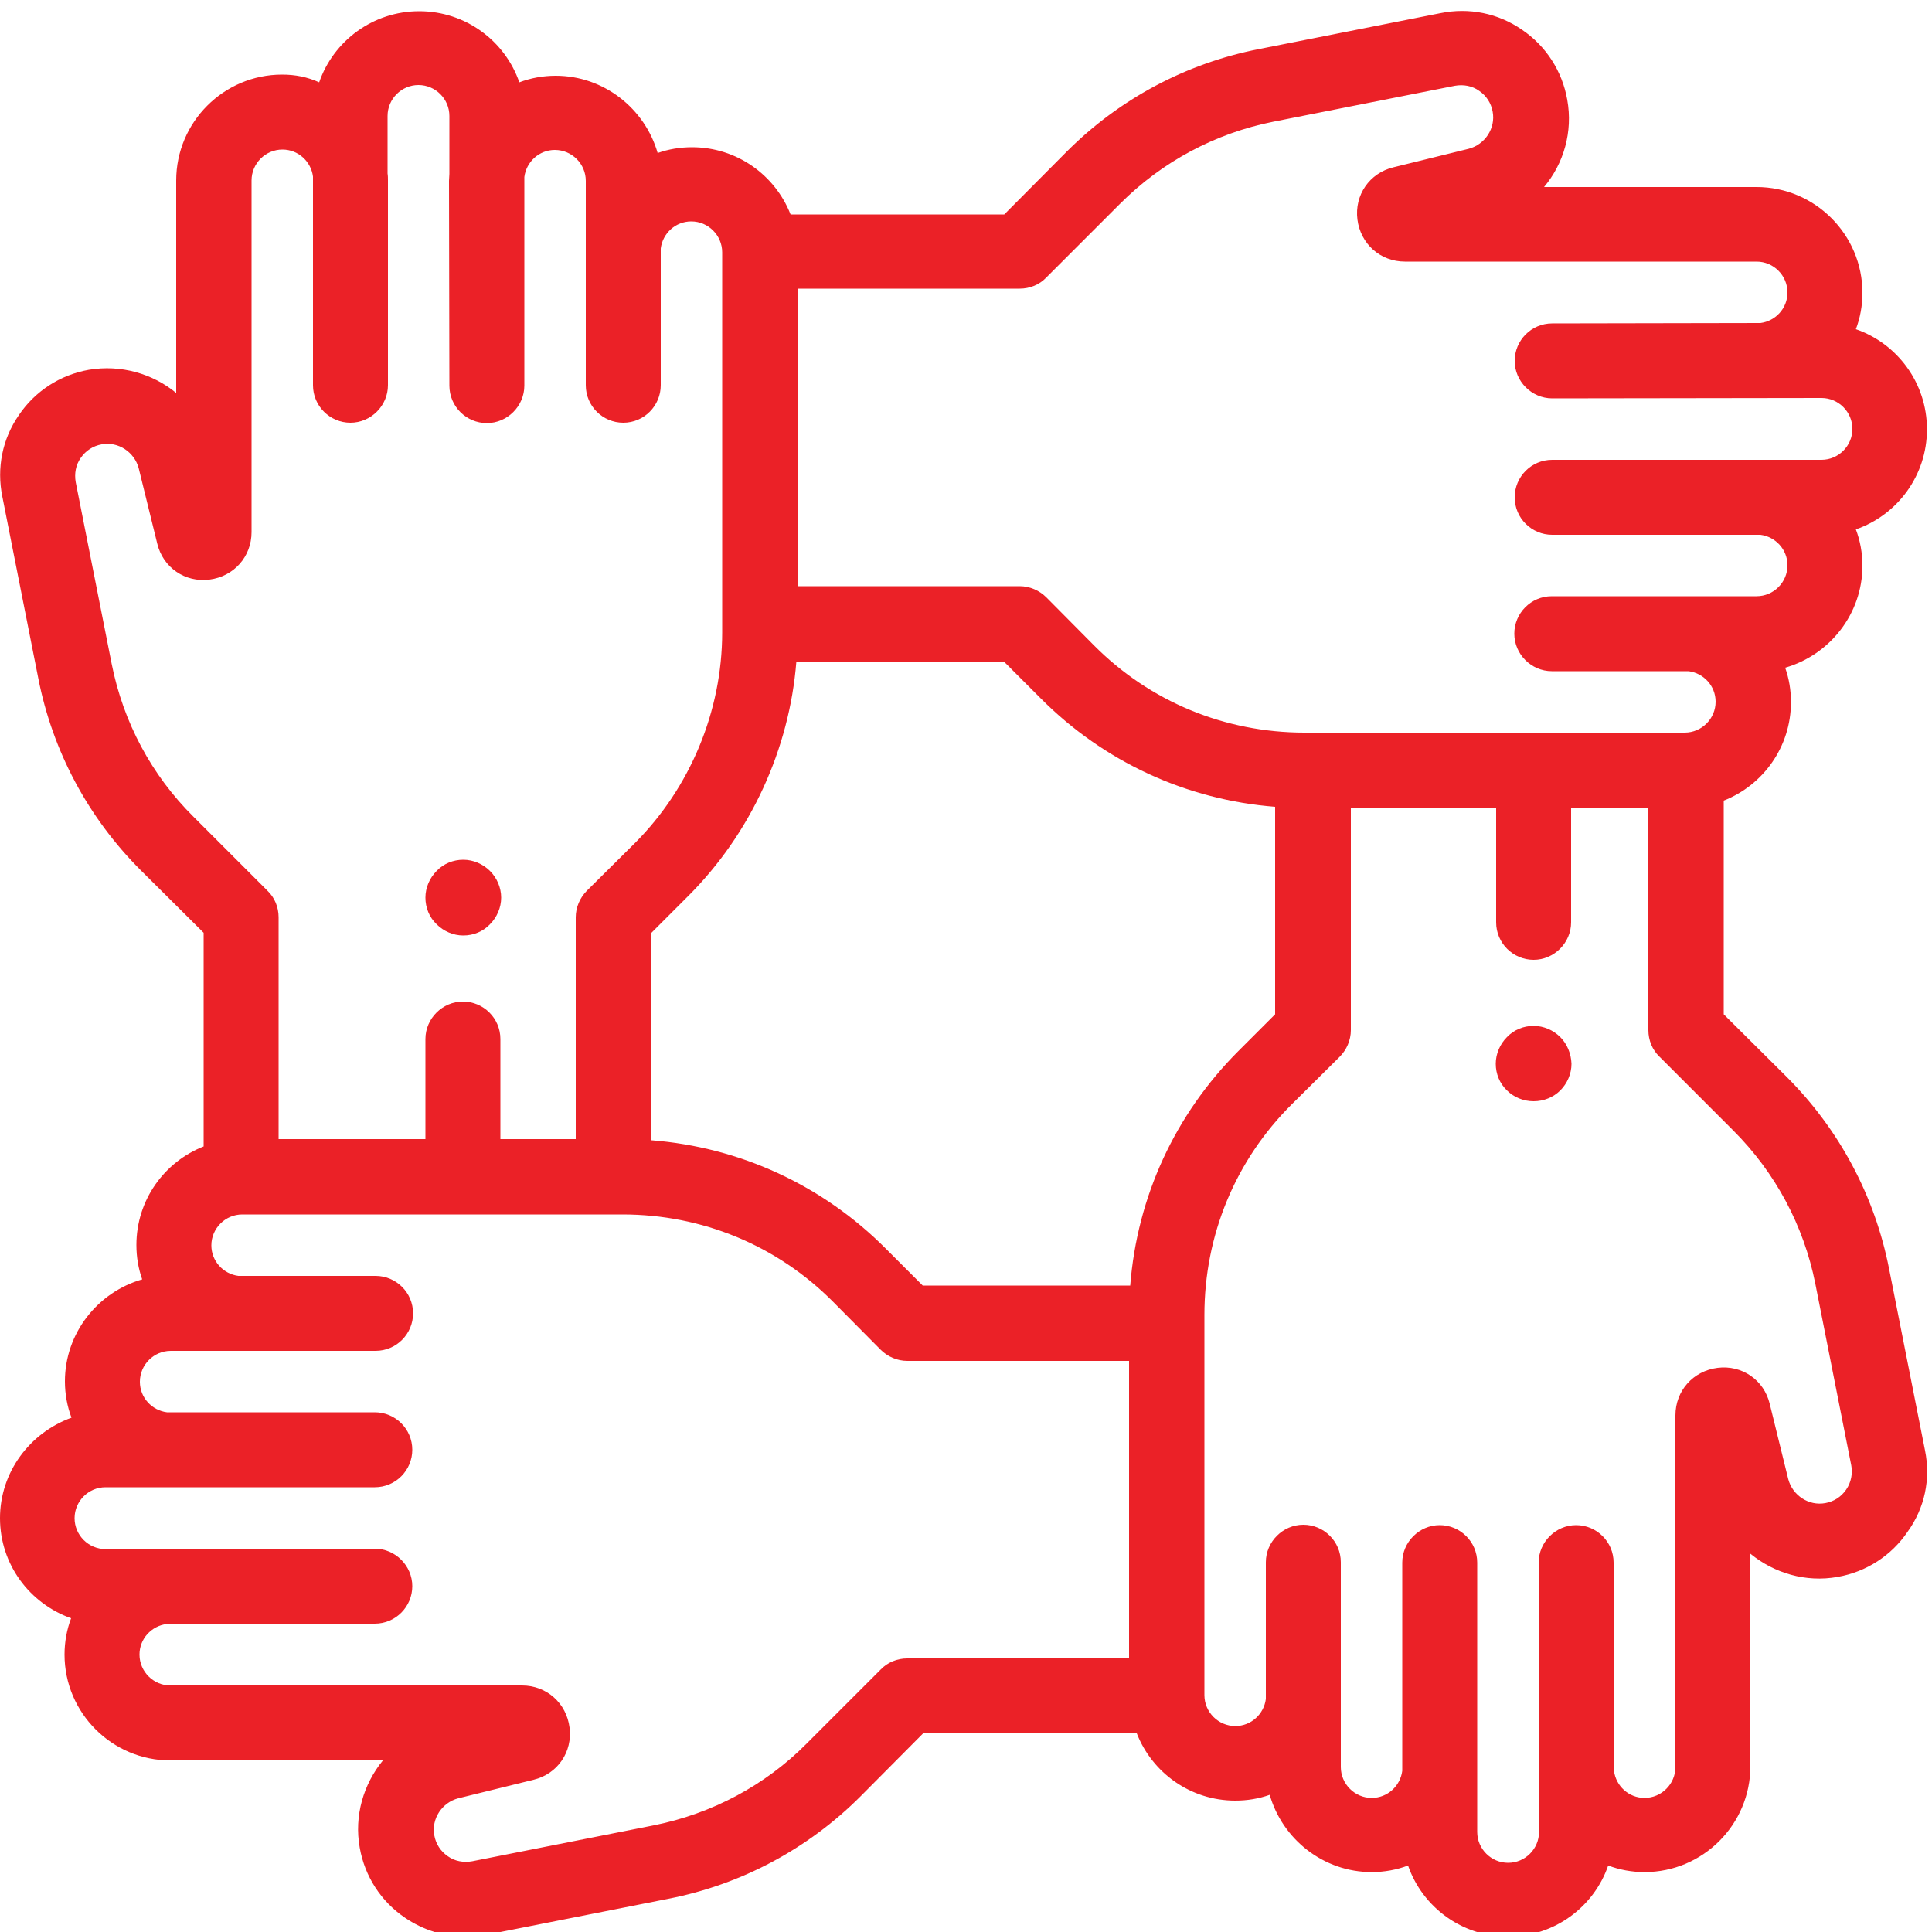 <?xml version="1.0" encoding="utf-8"?>
<!-- Generator: Adobe Illustrator 25.4.1, SVG Export Plug-In . SVG Version: 6.00 Build 0)  -->
<svg version="1.1" id="Layer_1" xmlns="http://www.w3.org/2000/svg" xmlns:xlink="http://www.w3.org/1999/xlink" x="0px" y="0px"
	 viewBox="0 0 50 50" style="enable-background:new 0 0 50 50;" xml:space="preserve">
<style type="text/css">
	.st0{fill:#EB2127;}
</style>
<g>
	<path class="st0" d="M49.82,37.54l-0.93-4.7c-0.37-1.89-1.29-3.61-2.65-4.97l-1.63-1.62v-5.53c1.02-0.4,1.74-1.39,1.74-2.55
		c0-0.31-0.05-0.61-0.15-0.89c1.15-0.33,2-1.39,2-2.64c0-0.33-0.06-0.65-0.17-0.94c1.07-0.37,1.84-1.39,1.84-2.59
		c0-1.2-0.77-2.22-1.84-2.59c0.11-0.29,0.17-0.61,0.17-0.94c0-1.51-1.23-2.74-2.74-2.74h-5.5c0.51-0.61,0.75-1.43,0.6-2.26
		c-0.13-0.74-0.55-1.39-1.17-1.81c-0.62-0.43-1.37-0.58-2.11-0.43l-4.7,0.93c-1.89,0.37-3.61,1.29-4.97,2.65l-1.62,1.63h-5.53
		c-0.4-1.02-1.39-1.74-2.55-1.74c-0.31,0-0.61,0.05-0.89,0.15c-0.33-1.15-1.39-2-2.64-2c-0.33,0-0.65,0.06-0.94,0.17
		c-0.37-1.07-1.39-1.84-2.59-1.84c-1.2,0-2.22,0.77-2.59,1.84C7.95,1.99,7.64,1.93,7.3,1.93c-1.51,0-2.74,1.23-2.74,2.74v5.5
		C3.95,9.67,3.13,9.43,2.3,9.57c-0.74,0.13-1.39,0.55-1.81,1.17c-0.43,0.62-0.58,1.37-0.43,2.11l0.93,4.7
		c0.37,1.89,1.29,3.61,2.65,4.97l1.63,1.62v5.53c-1.02,0.4-1.74,1.39-1.74,2.55c0,0.31,0.05,0.61,0.15,0.89
		c-1.15,0.33-2,1.39-2,2.64c0,0.33,0.06,0.65,0.17,0.94C0.77,37.08,0,38.1,0,39.29c0,1.2,0.77,2.21,1.84,2.59
		c-0.11,0.29-0.17,0.61-0.17,0.94c0,1.51,1.23,2.74,2.74,2.74h5.5c-0.5,0.61-0.75,1.43-0.6,2.26c0.13,0.74,0.55,1.39,1.17,1.81
		c0.47,0.32,1.01,0.49,1.57,0.49c0.18,0,0.36-0.02,0.55-0.05l4.7-0.93c1.89-0.37,3.61-1.29,4.97-2.65l1.62-1.63h5.53
		c0.4,1.02,1.39,1.74,2.55,1.74c0.31,0,0.61-0.05,0.89-0.15c0.33,1.15,1.39,2,2.64,2c0.33,0,0.65-0.06,0.94-0.17
		c0.37,1.07,1.39,1.84,2.59,1.84c1.2,0,2.22-0.77,2.59-1.84c0.29,0.11,0.61,0.17,0.94,0.17c1.51,0,2.74-1.23,2.74-2.74v-5.5
		c0.61,0.5,1.43,0.75,2.26,0.6c0.74-0.13,1.39-0.55,1.81-1.17C49.81,39.03,49.97,38.28,49.82,37.54L49.82,37.54z M20.65,13.1V7.47
		h5.74c0.26,0,0.51-0.1,0.69-0.29l1.91-1.91c1.09-1.09,2.46-1.82,3.96-2.12l4.7-0.93c0.22-0.04,0.45,0,0.63,0.13
		c0.19,0.13,0.31,0.32,0.35,0.54c0.08,0.43-0.2,0.85-0.62,0.96l-1.95,0.48c-0.62,0.15-1.01,0.72-0.93,1.35
		c0.08,0.63,0.59,1.09,1.23,1.09h9.1c0.44,0,0.8,0.36,0.8,0.8c0,0.41-0.31,0.74-0.7,0.79l-5.39,0.01c-0.54,0-0.97,0.44-0.97,0.97
		s0.44,0.97,0.97,0.97l6.97-0.01c0.44,0,0.8,0.36,0.8,0.8c0,0.44-0.36,0.8-0.8,0.8h-6.97c-0.54,0-0.97,0.44-0.97,0.97
		c0,0.54,0.44,0.97,0.97,0.97h5.39c0.39,0.05,0.7,0.38,0.7,0.79c0,0.44-0.36,0.8-0.8,0.8h-5.3c-0.54,0-0.97,0.44-0.97,0.97
		s0.44,0.97,0.97,0.97h3.54c0.39,0.05,0.7,0.38,0.7,0.79c0,0.44-0.36,0.8-0.8,0.8h-9.84c-2.06,0-4-0.8-5.45-2.26l-1.23-1.24
		c-0.18-0.18-0.43-0.29-0.69-0.29h-5.74V13.1z M5.01,21.14c-1.09-1.08-1.82-2.45-2.12-3.96l-0.93-4.7c-0.04-0.22,0-0.45,0.13-0.63
		c0.13-0.19,0.32-0.31,0.54-0.35c0.43-0.08,0.85,0.2,0.96,0.62l0.48,1.95c0.15,0.62,0.72,1.01,1.35,0.93
		c0.63-0.08,1.09-0.59,1.09-1.23v-9.1c0-0.44,0.36-0.8,0.8-0.8c0.41,0,0.74,0.31,0.79,0.7L8.1,9.97c0,0.54,0.44,0.97,0.97,0.97
		s0.97-0.44,0.97-0.97v-5.3c0-0.06,0-0.12-0.01-0.18V3c0-0.44,0.36-0.8,0.8-0.8c0.44,0,0.8,0.36,0.8,0.8v1.5
		c0,0.06-0.01,0.12-0.01,0.18l0.01,5.3c0,0.54,0.44,0.97,0.97,0.97s0.97-0.44,0.97-0.97V4.58c0.05-0.39,0.38-0.7,0.79-0.7
		c0.44,0,0.8,0.36,0.8,0.8c0,0,0,4.74,0,4.77v0.52c0,0.54,0.44,0.97,0.97,0.97c0.54,0,0.97-0.44,0.97-0.97V6.43
		c0.05-0.39,0.38-0.7,0.79-0.7c0.44,0,0.8,0.36,0.8,0.8v9.84c0,2.03-0.83,4.02-2.26,5.45l-1.24,1.23c-0.18,0.18-0.29,0.43-0.29,0.69
		v5.74h-1.95v-2.59c0-0.54-0.44-0.97-0.97-0.97s-0.97,0.44-0.97,0.97v2.59H7.21v-5.74c0-0.26-0.1-0.51-0.29-0.69L5.01,21.14z
		 M29.22,42.92h-5.74c-0.26,0-0.51,0.1-0.69,0.29l-1.91,1.91c-1.08,1.09-2.46,1.82-3.96,2.12l-4.7,0.93c-0.22,0.04-0.45,0-0.63-0.13
		c-0.19-0.13-0.31-0.32-0.35-0.54c-0.08-0.43,0.2-0.85,0.62-0.96l1.95-0.48c0.62-0.15,1.01-0.72,0.93-1.35
		c-0.08-0.63-0.59-1.09-1.23-1.09h-9.1c-0.44,0-0.8-0.36-0.8-0.8c0-0.41,0.31-0.74,0.7-0.79l5.39-0.01c0.54,0,0.97-0.44,0.97-0.97
		s-0.44-0.97-0.97-0.97l-6.97,0.01c-0.44,0-0.8-0.36-0.8-0.8s0.36-0.8,0.8-0.8h6.97c0.54,0,0.97-0.44,0.97-0.97
		c0-0.54-0.44-0.97-0.97-0.97H4.32c-0.39-0.05-0.7-0.38-0.7-0.79c0-0.44,0.36-0.8,0.8-0.8h5.3c0.54,0,0.97-0.44,0.97-0.97
		c0-0.54-0.44-0.97-0.97-0.97H6.17c-0.39-0.05-0.7-0.38-0.7-0.79c0-0.44,0.36-0.8,0.8-0.8h9.84c2.06,0,4,0.8,5.45,2.26l1.23,1.24
		c0.18,0.18,0.43,0.29,0.69,0.29h5.74V42.92z M29.25,33.27h-5.37l-0.95-0.95c-1.64-1.65-3.78-2.63-6.07-2.81v-5.37l0.95-0.95
		c1.62-1.62,2.62-3.8,2.8-6.07h5.37l0.95,0.95c1.64,1.65,3.78,2.63,6.07,2.81v5.37l-0.95,0.95C30.41,28.84,29.43,30.97,29.25,33.27
		L29.25,33.27z M47.78,38.55c-0.13,0.19-0.32,0.31-0.54,0.35c-0.43,0.08-0.85-0.2-0.96-0.62l-0.48-1.95
		c-0.15-0.62-0.72-1.01-1.35-0.93c-0.63,0.08-1.09,0.59-1.09,1.23v9.1c0,0.44-0.36,0.8-0.8,0.8c-0.41,0-0.74-0.31-0.79-0.7
		l-0.01-5.39c0-0.54-0.44-0.97-0.97-0.97s-0.97,0.44-0.97,0.97l0.01,6.97c0,0.44-0.36,0.8-0.8,0.8c-0.44,0-0.8-0.36-0.8-0.8v-6.97
		c0-0.54-0.44-0.97-0.97-0.97s-0.97,0.44-0.97,0.97v5.39c-0.05,0.39-0.38,0.7-0.79,0.7c-0.44,0-0.8-0.36-0.8-0.8v-5.3
		c0-0.54-0.44-0.97-0.97-0.97s-0.97,0.44-0.97,0.97v3.54c-0.05,0.39-0.38,0.7-0.79,0.7c-0.44,0-0.8-0.36-0.8-0.8v-9.84
		c0-2.06,0.8-4,2.26-5.45l1.24-1.23c0.18-0.18,0.29-0.43,0.29-0.69v-5.74h3.76v2.95c0,0.54,0.44,0.97,0.97,0.97s0.97-0.44,0.97-0.97
		v-2.95h2v5.74c0,0.26,0.1,0.51,0.29,0.69l1.91,1.91c1.09,1.09,1.82,2.46,2.12,3.96l0.93,4.7C47.95,38.13,47.91,38.36,47.78,38.55
		L47.78,38.55z M47.78,38.55"/>
	<path class="st0" d="M40.38,26.84c-0.18-0.18-0.43-0.29-0.69-0.29c-0.26,0-0.51,0.1-0.69,0.29c-0.18,0.18-0.29,0.43-0.29,0.69
		c0,0.26,0.1,0.51,0.29,0.69c0.18,0.18,0.43,0.28,0.69,0.28c0.26,0,0.51-0.1,0.69-0.28c0.18-0.18,0.29-0.43,0.29-0.69
		C40.66,27.27,40.56,27.02,40.38,26.84L40.38,26.84z M40.38,26.84"/>
	<path class="st0" d="M12.68,22.54c-0.18-0.18-0.43-0.29-0.69-0.29c-0.26,0-0.51,0.1-0.69,0.29c-0.18,0.18-0.29,0.43-0.29,0.69
		c0,0.26,0.1,0.51,0.29,0.69c0.18,0.18,0.43,0.29,0.69,0.29c0.26,0,0.51-0.1,0.69-0.29c0.18-0.18,0.29-0.43,0.29-0.69
		C12.97,22.97,12.86,22.72,12.68,22.54L12.68,22.54z M12.68,22.54"/>
</g>
</svg>
